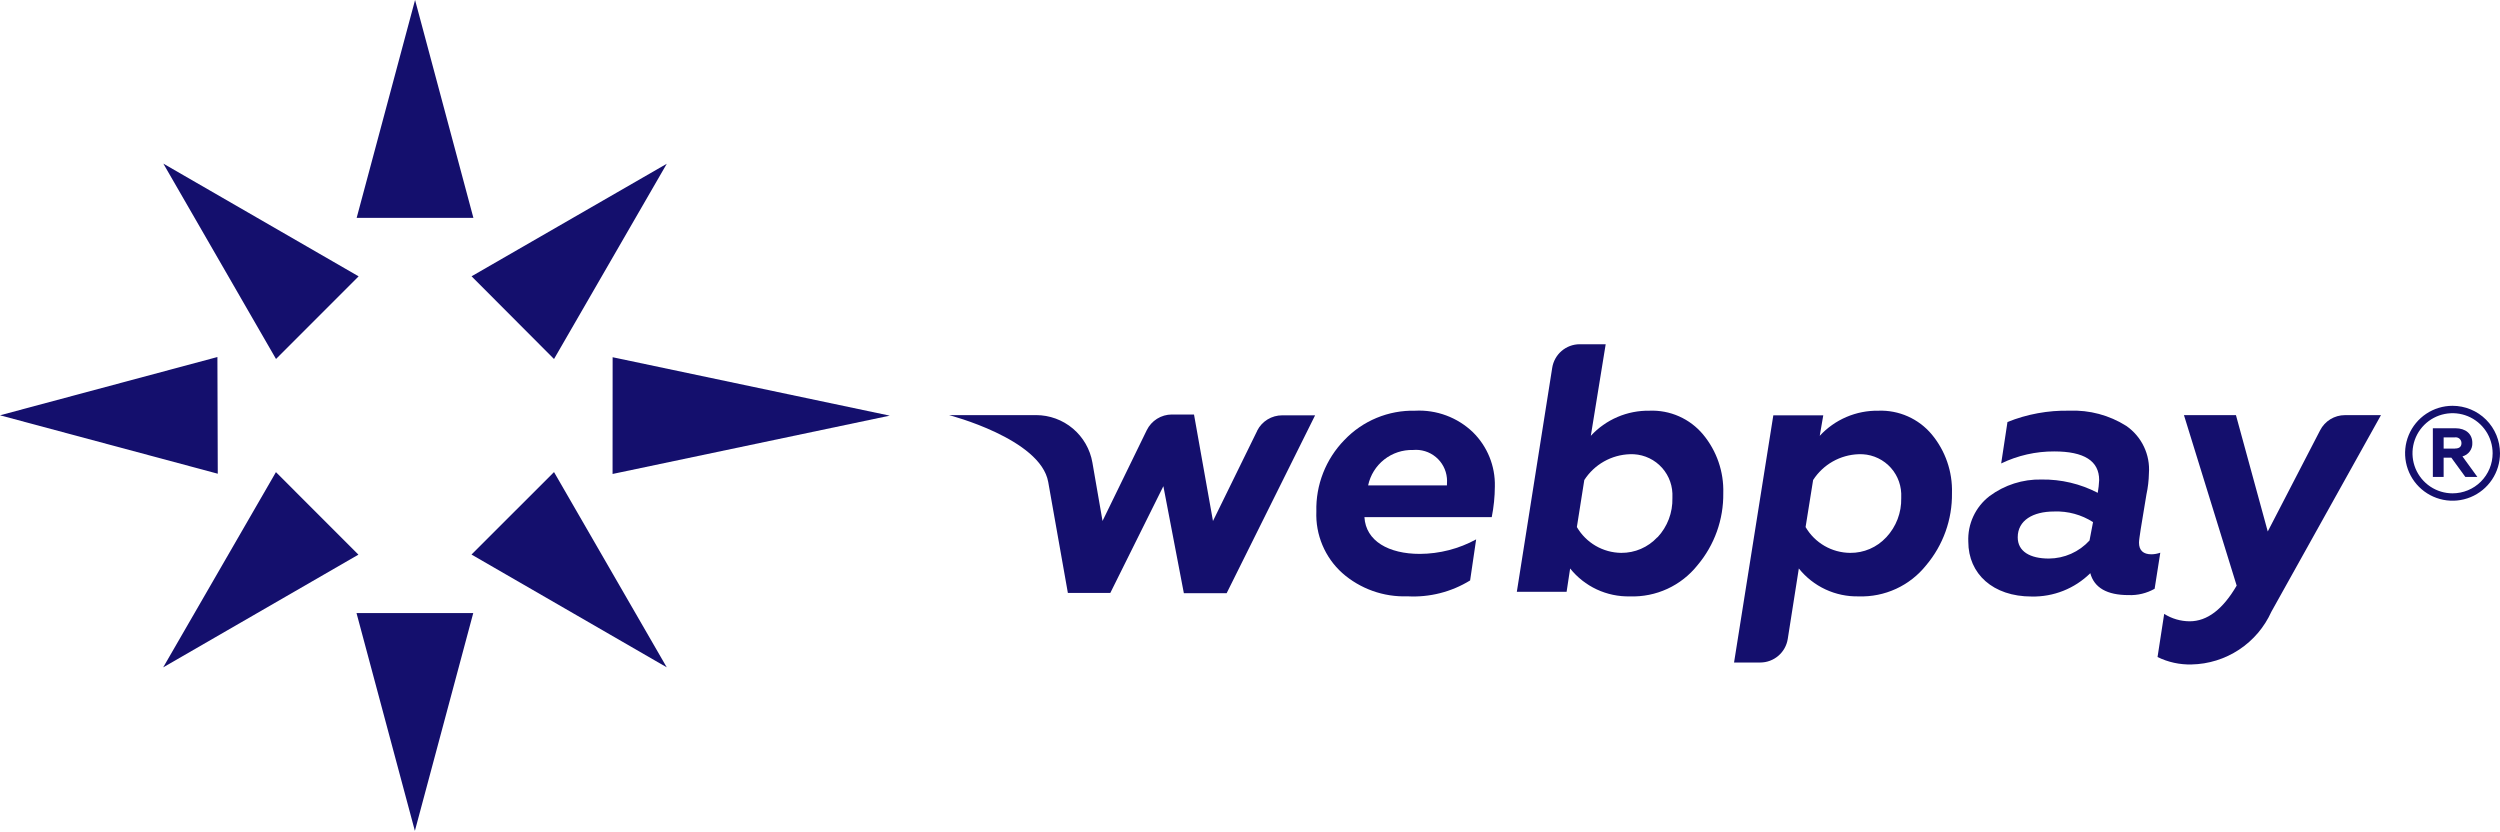 <svg width="2356" height="784" viewBox="0 0 2356 784" fill="none" xmlns="http://www.w3.org/2000/svg">
<path d="M1184.79 405.974L1143.11 490.997L1125.23 390.625H1104.32C1099.39 390.64 1094.57 392.035 1090.39 394.652C1086.22 397.269 1082.86 401.003 1080.69 405.432L1039.02 490.954L1029.49 435.981C1027.34 423.458 1020.83 412.098 1011.12 403.904C1001.41 395.711 989.115 391.211 976.408 391.197H894.318C894.318 391.197 980.63 413.435 987.842 454.232L1006.36 558.782H1046.36L1096.36 458.175L1115.67 559.031H1155.99L1239.35 391.402H1208.34C1203.46 391.394 1198.66 392.742 1194.5 395.297C1190.34 397.851 1186.96 401.512 1184.76 405.871L1184.79 405.974Z" fill="#140F6D"/>
<path d="M1333.6 387.049C1321.17 386.747 1308.81 389.052 1297.33 393.816C1285.84 398.58 1275.48 405.697 1266.92 414.709C1258.25 423.596 1251.45 434.13 1246.92 445.688C1242.39 457.247 1240.21 469.596 1240.53 482.006C1240.09 492.864 1242.04 503.686 1246.25 513.705C1250.46 523.724 1256.82 532.694 1264.88 539.981C1281.84 554.913 1303.87 562.782 1326.44 561.969C1347.18 563.116 1367.76 557.894 1385.44 547.003L1391.12 508.319C1374.85 517.196 1356.64 521.895 1338.11 521.995C1308.8 521.995 1287.13 509.99 1285.84 487.328H1405.82C1407.72 477.789 1408.7 468.089 1408.75 458.363C1408.98 448.901 1407.26 439.494 1403.71 430.72C1400.16 421.947 1394.85 413.994 1388.11 407.351C1380.9 400.419 1372.34 395.04 1362.96 391.548C1353.58 388.056 1343.59 386.525 1333.6 387.049ZM1363.59 457.41H1289.33C1291.37 447.784 1296.72 439.177 1304.44 433.085C1312.17 426.993 1321.78 423.8 1331.62 424.061C1339.35 423.33 1347.06 425.699 1353.05 430.646C1359.04 435.593 1362.82 442.715 1363.56 450.447C1363.71 451.996 1363.74 453.555 1363.65 455.109L1363.59 457.41Z" fill="#140F6D"/>
<path d="M1554.49 387.047C1544.13 386.875 1533.84 388.894 1524.31 392.974C1514.78 397.054 1506.22 403.101 1499.19 410.72L1513.2 324.41H1488.6C1482.36 324.448 1476.34 326.706 1471.61 330.781C1466.88 334.855 1463.76 340.48 1462.8 346.647L1429.46 557.731H1476.36L1479.69 535.743C1486.43 544.16 1495.02 550.91 1504.79 555.471C1514.56 560.031 1525.26 562.279 1536.04 562.04C1548.19 562.452 1560.28 560.015 1571.33 554.925C1582.38 549.835 1592.08 542.232 1599.67 532.723C1615.71 513.722 1624.35 489.571 1624.02 464.707C1624.61 444.57 1617.84 424.908 1604.96 409.416C1598.82 402.071 1591.08 396.234 1582.33 392.356C1573.58 388.477 1564.05 386.661 1554.49 387.047ZM1561.82 506.367C1557.49 511.034 1552.23 514.748 1546.38 517.272C1540.53 519.796 1534.23 521.074 1527.86 521.025C1519.38 520.935 1511.07 518.646 1503.73 514.38C1496.4 510.115 1490.31 504.021 1486.04 496.692L1493.04 452.379C1497.71 445.142 1504.05 439.147 1511.55 434.908C1519.04 430.669 1527.45 428.314 1536.05 428.047C1541.1 427.842 1546.15 428.635 1550.89 430.38C1555.64 432.125 1560 434.789 1563.71 438.217C1567.43 441.646 1570.44 445.773 1572.56 450.364C1574.68 454.954 1575.88 459.918 1576.08 464.971C1576.16 466.436 1576.16 467.904 1576.08 469.369C1576.43 483.052 1571.4 496.327 1562.07 506.338L1561.82 506.367Z" fill="#140F6D"/>
<path d="M1770.23 387.049C1759.86 386.877 1749.57 388.897 1740.04 392.976C1730.51 397.056 1721.95 403.104 1714.92 410.722L1718.25 391.387H1671.18L1634.17 624.356H1658.84C1665.09 624.347 1671.13 622.111 1675.88 618.049C1680.64 613.988 1683.79 608.366 1684.77 602.193L1695.22 535.731C1701.96 544.146 1710.55 550.895 1720.32 555.455C1730.1 560.016 1740.79 562.264 1751.57 562.028C1763.72 562.439 1775.81 560.003 1786.86 554.913C1797.91 549.823 1807.61 542.219 1815.2 532.711C1831.24 513.709 1839.88 489.559 1839.54 464.695C1840.14 444.554 1833.37 424.886 1820.49 409.389C1814.37 402.079 1806.66 396.266 1797.95 392.394C1789.23 388.522 1779.75 386.694 1770.23 387.049ZM1777.56 506.369C1773.24 511.054 1767.98 514.78 1762.13 517.305C1756.28 519.83 1749.96 521.098 1743.59 521.028C1735.08 520.966 1726.73 518.69 1719.37 514.424C1712 510.158 1705.87 504.048 1701.58 496.695L1708.68 452.382C1713.34 445.144 1719.69 439.148 1727.18 434.909C1734.67 430.67 1743.08 428.316 1751.68 428.049C1756.74 427.845 1761.78 428.637 1766.53 430.382C1771.27 432.127 1775.63 434.791 1779.35 438.22C1783.06 441.649 1786.07 445.776 1788.19 450.366C1790.31 454.957 1791.51 459.921 1791.72 464.974C1791.8 466.438 1791.8 467.907 1791.72 469.371C1792.04 483.064 1786.99 496.339 1777.63 506.34L1777.56 506.369Z" fill="#140F6D"/>
<path d="M2027.52 522.376C2019.85 522.376 2015.79 518.727 2015.79 511.368C2015.79 509.287 2016.47 505.094 2017.46 498.366L2022.8 466.014C2024.22 459.45 2025.01 452.764 2025.14 446.049C2025.79 437.387 2024.16 428.708 2020.41 420.871C2016.67 413.034 2010.94 406.312 2003.8 401.37C1987.79 391.257 1969.09 386.256 1950.17 387.033C1930.2 386.617 1910.36 390.247 1891.84 397.705L1885.91 436.756C1901.49 429.228 1918.59 425.353 1935.9 425.424C1964.24 425.424 1978.25 434.44 1978.25 452.44C1978.06 456.466 1977.61 460.475 1976.92 464.445C1960.56 455.934 1942.35 451.623 1923.91 451.898C1906.31 451.513 1889.07 457.012 1874.94 467.524C1868.39 472.552 1863.15 479.085 1859.67 486.57C1856.19 494.055 1854.56 502.27 1854.93 510.517C1854.93 540.86 1878.27 562.159 1914.56 562.159C1924.79 562.385 1934.95 560.556 1944.46 556.779C1953.96 553.002 1962.61 547.354 1969.9 540.172C1973.56 553.804 1985.55 560.811 2005.85 560.811C2014.47 561.17 2023.02 559.108 2030.52 554.86L2035.86 520.866C2033.18 521.816 2030.36 522.326 2027.52 522.376ZM1969.16 509.374C1964.29 514.702 1958.37 518.964 1951.77 521.89C1945.17 524.817 1938.04 526.345 1930.82 526.378C1913.15 526.378 1901.5 519.709 1901.5 506.369C1901.5 490.377 1915.85 482.036 1935.83 482.036C1948.78 481.545 1961.57 485.034 1972.48 492.033L1969.16 509.374Z" fill="#140F6D"/>
<path d="M2186.45 405.578L2137.13 500.859L2107.16 391.227H2058.16L2107.84 551.885C2094.84 574.166 2080.18 585.512 2063.5 585.512C2055.01 585.475 2046.71 583.051 2039.53 578.519L2033.26 619.183C2043.21 624.064 2054.19 626.468 2065.27 626.189C2081.23 625.877 2096.77 621.043 2110.09 612.25C2123.41 603.456 2133.97 591.064 2140.53 576.512L2243.82 391.227H2209.83C2204.99 391.231 2200.24 392.573 2196.12 395.106C2191.99 397.638 2188.65 401.263 2186.45 405.578Z" fill="#140F6D"/>
<path d="M2329.92 417.305C2329.92 408.935 2323.65 403.585 2314.03 403.585H2292.72V449.437H2302.88V431.319H2310.14L2323.33 449.437H2334.66L2320.62 430.102C2323.4 429.364 2325.85 427.689 2327.54 425.358C2329.24 423.027 2330.08 420.183 2329.92 417.305ZM2313.59 422.758H2302.89V412.175H2313.59C2314.37 412.07 2315.15 412.135 2315.89 412.364C2316.64 412.593 2317.32 412.981 2317.9 413.501C2318.48 414.021 2318.94 414.661 2319.25 415.376C2319.55 416.091 2319.7 416.864 2319.68 417.642C2319.68 420.999 2317.63 422.685 2313.59 422.685V422.758Z" fill="#140F6D"/>
<path d="M2311.28 382.431C2302.43 382.431 2293.79 385.054 2286.43 389.969C2279.08 394.883 2273.34 401.868 2269.96 410.04C2266.57 418.212 2265.69 427.204 2267.41 435.88C2269.14 444.555 2273.4 452.524 2279.65 458.779C2285.91 465.034 2293.88 469.293 2302.55 471.018C2311.23 472.744 2320.22 471.859 2328.39 468.474C2336.56 465.089 2343.55 459.357 2348.46 452.002C2353.38 444.647 2356 436 2356 427.155C2356 421.281 2354.84 415.466 2352.6 410.04C2350.35 404.614 2347.05 399.683 2342.9 395.53C2338.75 391.377 2333.82 388.084 2328.39 385.836C2322.97 383.589 2317.15 382.431 2311.28 382.431ZM2311.28 464.915C2303.81 464.912 2296.51 462.695 2290.3 458.544C2284.1 454.393 2279.26 448.495 2276.4 441.595C2273.55 434.695 2272.8 427.103 2274.26 419.779C2275.72 412.455 2279.32 405.728 2284.6 400.449C2289.88 395.17 2296.61 391.575 2303.93 390.119C2311.25 388.663 2318.85 389.411 2325.75 392.27C2332.64 395.128 2338.54 399.968 2342.69 406.178C2346.84 412.387 2349.05 419.687 2349.05 427.155C2349.05 432.115 2348.07 437.026 2346.18 441.608C2344.28 446.191 2341.49 450.354 2337.99 453.86C2334.48 457.367 2330.31 460.148 2325.73 462.045C2321.15 463.941 2316.24 464.917 2311.28 464.915Z" fill="#140F6D"/>
<path d="M336.114 205.318L391.159 0L446.13 205.318H336.114ZM522.107 338.321L628.384 154.318L444.4 260.378L522.107 338.321ZM577.283 446.668L838.49 391.71L577.341 336.65L577.283 446.668ZM444.341 522.603L628.34 628.883L522.107 444.88L444.341 522.603ZM335.982 577.781L390.983 783.011L445.983 577.781H335.982ZM260.049 444.939L153.772 628.942L337.771 522.706L260.049 444.939ZM204.888 336.46L0 391.374L205.225 446.434L204.888 336.46ZM337.961 260.422L153.919 154.186L260.122 338.307L337.961 260.422Z" fill="#140F6D"/>
</svg>